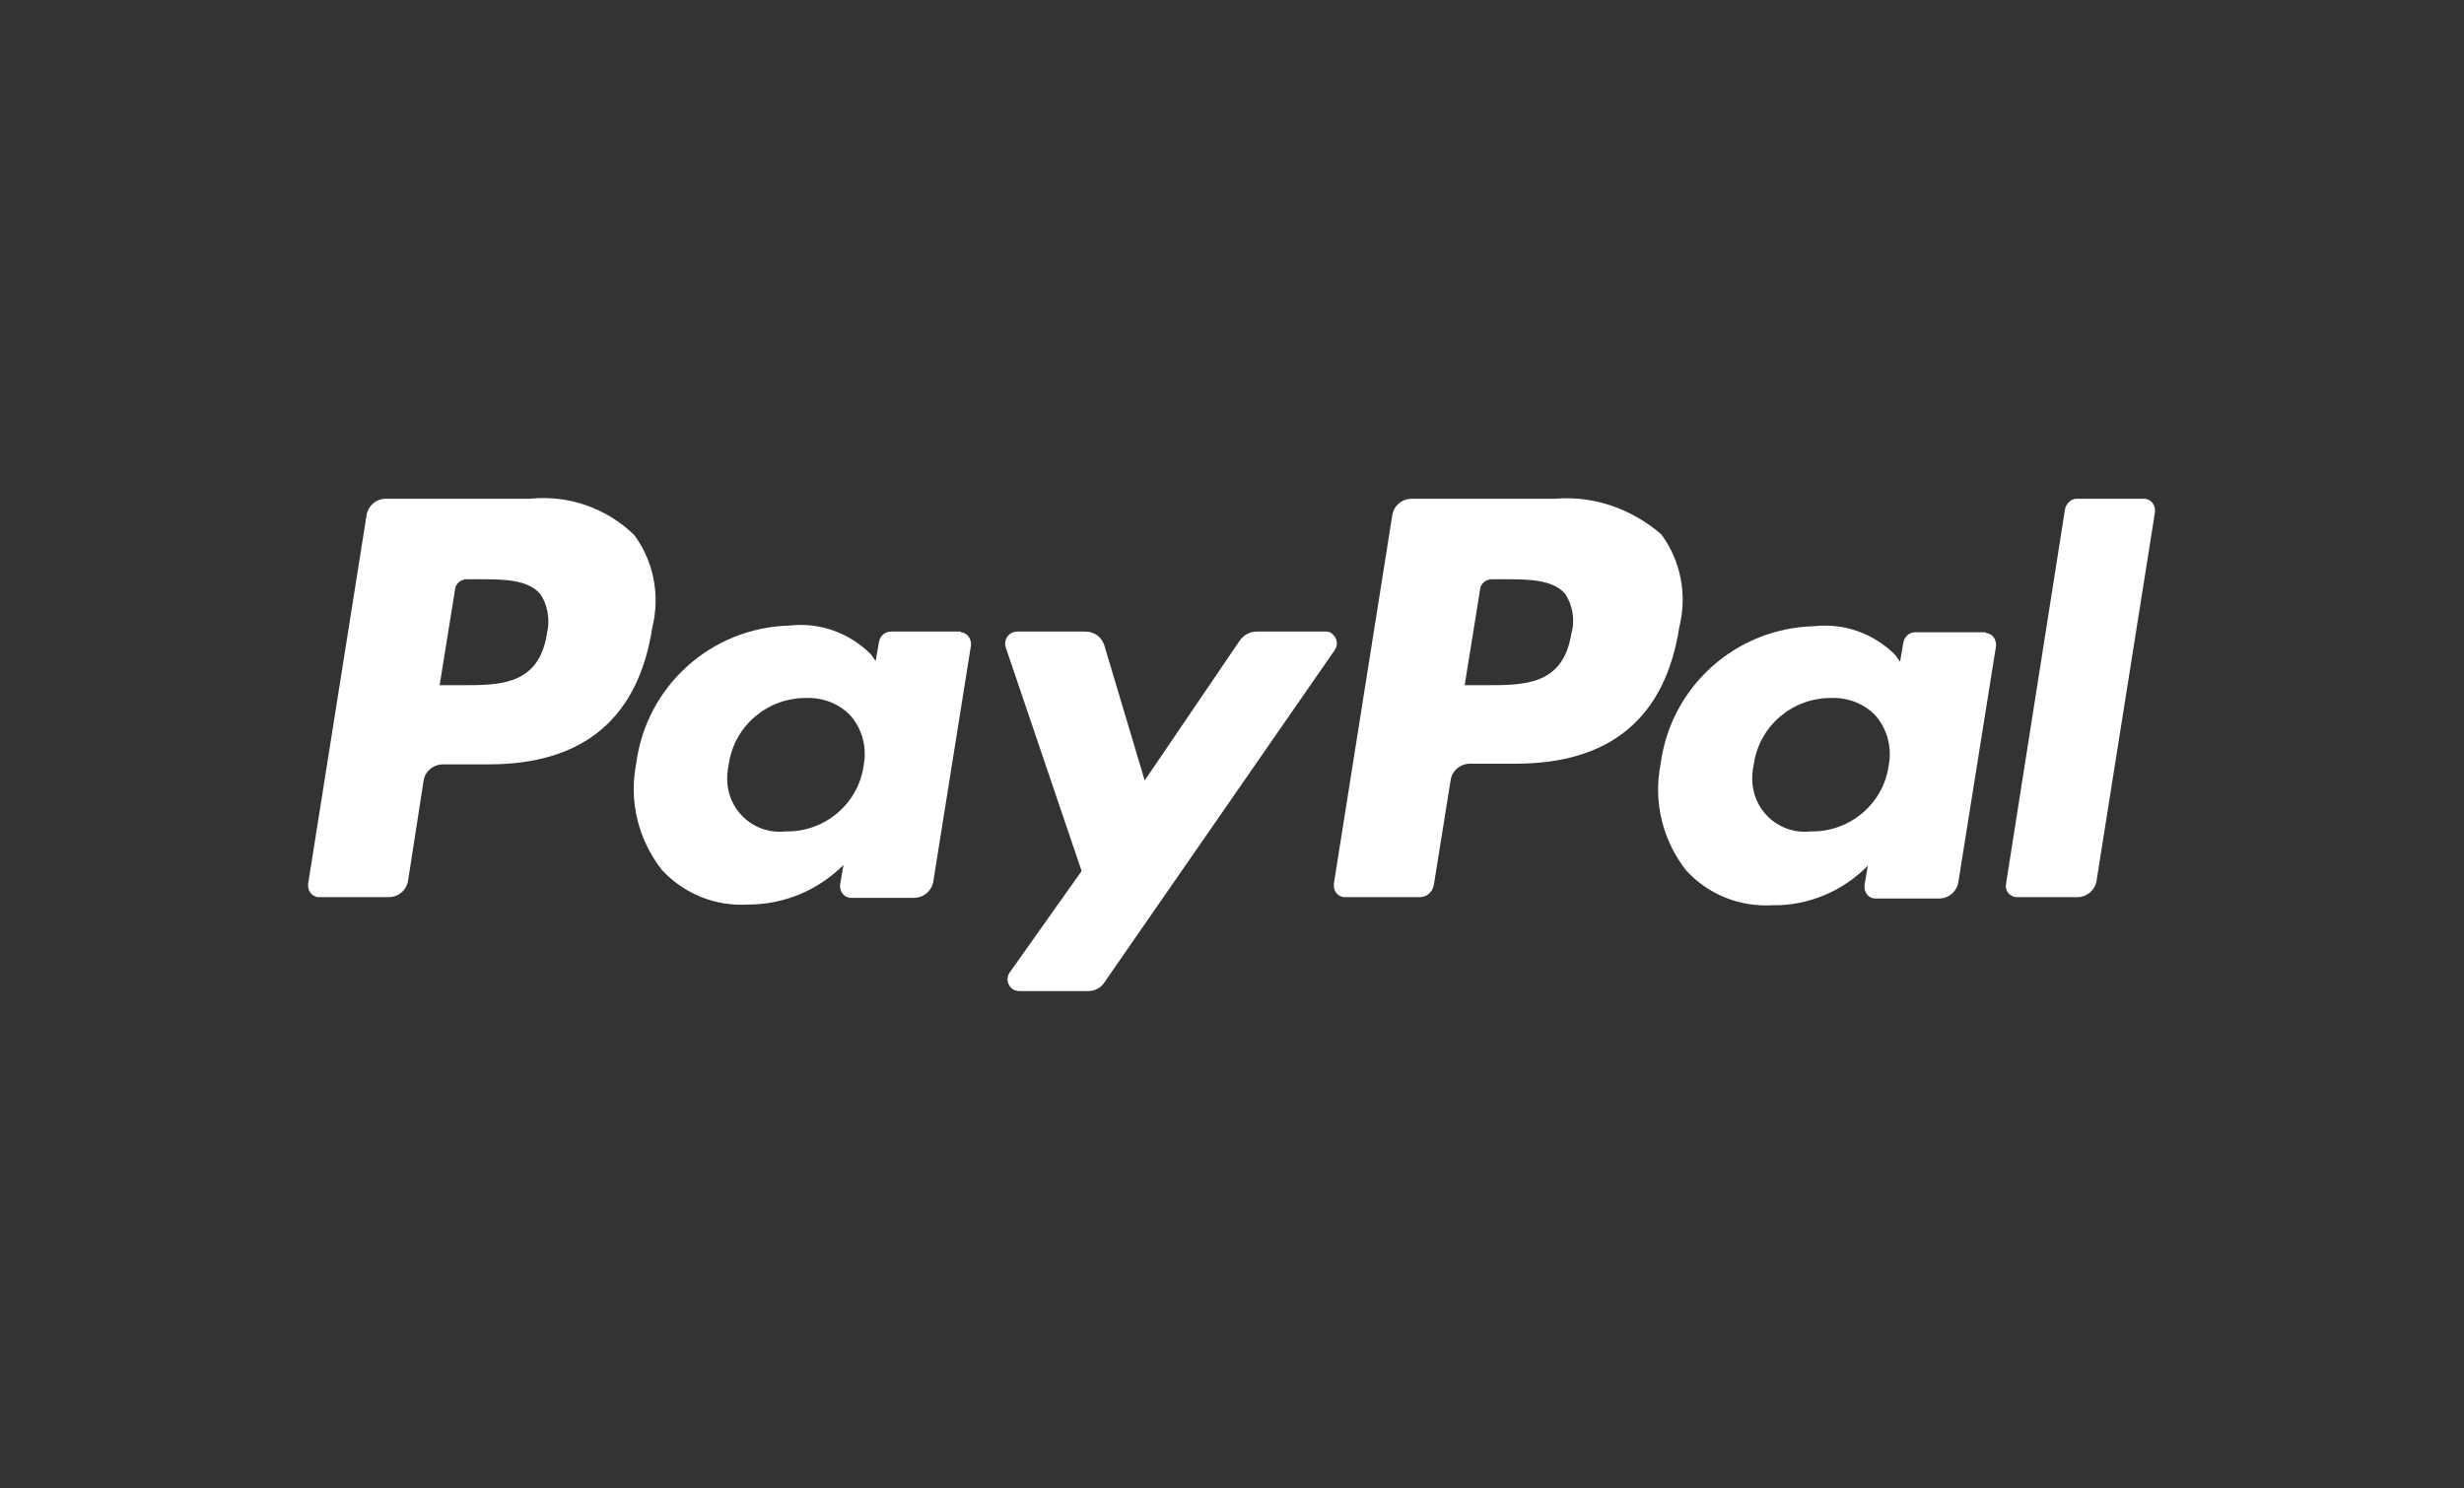 <?xml version="1.0" encoding="utf-8"?>
<!-- Generator: Adobe Illustrator 25.0.1, SVG Export Plug-In . SVG Version: 6.00 Build 0)  -->
<svg version="1.1" id="Layer_1" xmlns="http://www.w3.org/2000/svg" xmlns:xlink="http://www.w3.org/1999/xlink" x="0px" y="0px"
	 viewBox="0 0 367.3 221.9" style="enable-background:new 0 0 367.3 221.9;" xml:space="preserve">
<rect x="0" y="0" width="367.3" height="221.9" fill="#333333" stroke="none"/>
<style type="text/css">
	.st0{fill:#FFFFFF;}
</style>
<g id="Gruppe_2384_2_" transform="translate(-278.466 -439.64)">
	<path id="path14519_2_" class="st0" d="M476.1,533.8h-10.3c-1,0-1.9,0.5-2.5,1.3l-14.2,20.9l-6-20.1c-0.4-1.3-1.5-2.1-2.9-2.1
		h-10.1c-1,0-1.8,0.8-1.8,1.8c0,0.2,0,0.4,0.1,0.6l11.3,33.3l-10.7,15.1c-0.6,0.8-0.4,1.9,0.4,2.5c0.3,0.2,0.7,0.3,1,0.3h10.3
		c1,0,1.9-0.5,2.4-1.3l34.3-49.5c0.6-0.8,0.4-1.9-0.4-2.5C476.8,533.9,476.5,533.8,476.1,533.8 M407.2,553.8
		c-0.8,5.7-5.8,9.9-11.6,9.8c-4.4,0.5-8.3-2.7-8.7-7.1c-0.1-1,0-2,0.2-2.9c0.8-5.7,5.7-9.9,11.5-9.9c2.6-0.1,5.1,0.9,6.8,2.8
		C407.1,548.6,407.7,551.2,407.2,553.8 M421.5,533.8h-10.2c-0.9,0-1.6,0.6-1.8,1.5l-0.5,2.9l-0.7-1c-3.2-3.2-7.6-4.8-12.1-4.3
		c-11.7,0.3-21.4,9-22.9,20.6c-1.1,5.6,0.3,11.3,3.8,15.8c3.3,3.6,8,5.5,12.9,5.2c5.3,0,10.4-2.1,14.2-5.9l-0.5,2.9
		c-0.1,1,0.5,1.9,1.5,2c0.1,0,0.2,0,0.3,0h9.2c1.5,0,2.7-1.1,2.9-2.5l5.6-35.1c0.1-1-0.5-1.9-1.5-2
		C421.7,533.8,421.6,533.8,421.5,533.8 M360,534.1c-1.2,7.7-7,7.7-12.7,7.7H344l2.3-14.3c0.1-0.9,0.9-1.5,1.8-1.5h1.5
		c3.9,0,7.5,0,9.4,2.2C360.1,529.8,360.5,532,360,534.1 M357.5,514H336c-1.5,0-2.7,1.1-2.9,2.5l-8.7,54.9c-0.1,1,0.5,1.9,1.5,2
		c0.1,0,0.2,0,0.3,0h10.2c1.5,0,2.7-1.1,2.9-2.5l2.3-14.8c0.2-1.5,1.5-2.5,2.9-2.5h6.8c14.1,0,22.3-6.8,24.4-20.4
		c1.2-4.8,0.2-9.9-2.7-13.8C368.9,515.4,363.2,513.4,357.5,514"/>
	<path id="path14523_2_" class="st0" d="M586.3,515.5l-8.8,55.9c-0.2,1,0.5,1.9,1.5,2c0.1,0,0.2,0,0.3,0h8.8c1.5,0,2.7-1.1,2.9-2.5
		l8.7-54.9c0.1-1-0.5-1.9-1.5-2c-0.1,0-0.2,0-0.3,0h-9.9C587.2,514,586.5,514.7,586.3,515.5 M560,553.8c-0.8,5.7-5.8,9.9-11.6,9.8
		c-4.4,0.5-8.3-2.7-8.7-7.1c-0.1-1,0-2,0.2-2.9c0.8-5.7,5.7-9.9,11.5-9.9c2.6-0.1,5.1,0.9,6.8,2.8
		C559.9,548.6,560.5,551.3,560,553.8 M574.3,533.9H564c-0.9,0-1.6,0.6-1.8,1.5l-0.5,2.9l-0.7-1c-3.2-3.2-7.6-4.8-12.1-4.3
		c-11.7,0.3-21.4,9-22.9,20.6c-1.1,5.6,0.3,11.3,3.8,15.8c3.3,3.6,8,5.5,12.9,5.2c5.3,0.1,10.5-2.1,14.2-5.9l-0.5,2.9
		c-0.1,1,0.5,1.9,1.5,2c0.1,0,0.2,0,0.3,0h9.3c1.5,0,2.7-1.1,2.9-2.5l5.6-35.1c0.1-1-0.5-1.9-1.5-2c0,0,0,0,0,0
		C574.5,533.9,574.4,533.9,574.3,533.9 M512.7,534.1c-1.2,7.7-7,7.7-12.7,7.7h-3.2l2.3-14.3c0.1-0.9,0.9-1.5,1.8-1.5h1.5
		c3.9,0,7.5,0,9.4,2.2C512.9,529.9,513.3,532.1,512.7,534.1 M510.3,514h-21.4c-1.5,0-2.7,1.1-2.9,2.5l-8.7,54.9
		c-0.1,1,0.5,1.9,1.5,2c0.1,0,0.2,0,0.3,0h11c1,0,1.9-0.7,2.1-1.8l2.5-15.6c0.2-1.5,1.5-2.5,2.9-2.5h6.8c14.1,0,22.3-6.8,24.4-20.4
		c1.2-4.8,0.2-9.9-2.7-13.8C521.7,515.5,516,513.5,510.3,514"/>
</g>
</svg>
